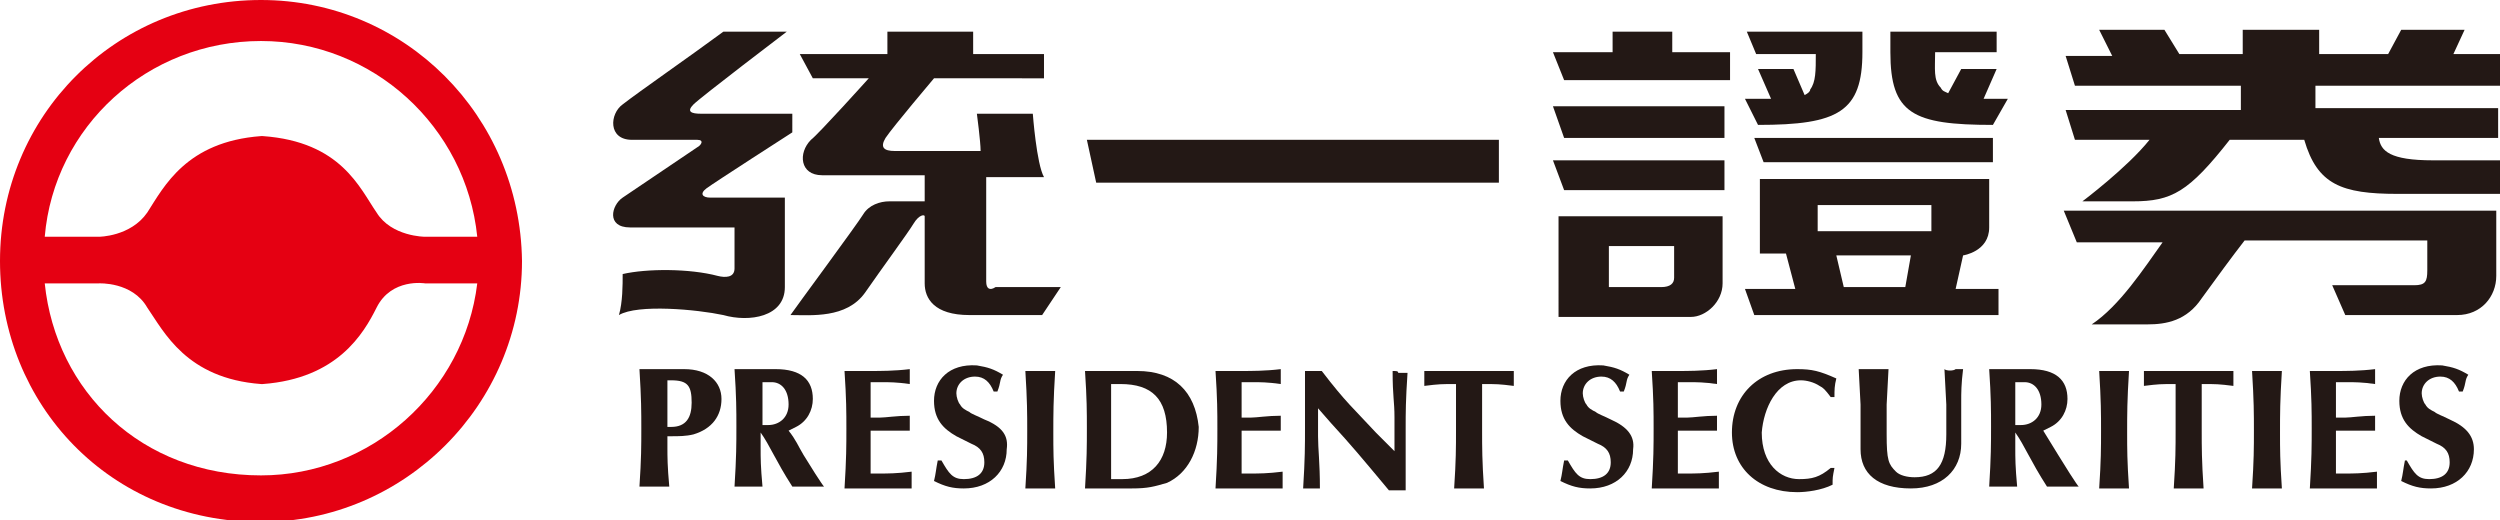 <?xml version="1.0" encoding="utf-8"?>
<!-- Generator: Adobe Illustrator 27.0.1, SVG Export Plug-In . SVG Version: 6.00 Build 0)  -->
<svg version="1.1" id="_圖層_2" xmlns="http://www.w3.org/2000/svg" xmlns:xlink="http://www.w3.org/1999/xlink" x="0px" y="0px"
	 viewBox="0 0 134.1 27.9" style="enable-background:new 0 0 134.1 27.9;" xml:space="preserve">
<style type="text/css">
	.st0{fill:#E50012;}
	.st1{fill:#231815;}
</style>
<g>
	<path class="st0" d="M14,0C6.2,0,0,6.2,0,14c0,7.7,5.9,14,14,14c7.7,0,14-6.3,14-14C27.9,6.2,21.7,0,14,0z M14,2.2
		c6,0,11,4.6,11.6,10.5l-2.8,0c0,0-1.8,0-2.6-1.3c-0.9-1.3-1.9-3.8-6.1-4.1l-0.1,0c-4,0.3-5.2,2.7-6.1,4.1c-0.9,1.3-2.6,1.3-2.6,1.3
		l-2.9,0C2.9,6.8,7.9,2.2,14,2.2z M14,25.5C7.6,25.5,3,21,2.4,15.2h2.9c0,0,1.8-0.1,2.6,1.3c0.9,1.3,2.1,3.8,6.1,4.1l0.1,0
		c4-0.3,5.4-2.7,6.1-4.1c0.8-1.6,2.6-1.3,2.6-1.3h2.8C24.9,21,19.9,25.5,14,25.5z"/>
	<g>
		<g>
			<path class="st1" d="M37.2,5.6c0.4-0.4,5-3.9,5-3.9h-3.4c-1.9,1.4-4.5,3.2-5.4,3.9c-0.7,0.5-0.8,1.9,0.5,1.9c1.3,0,3.1,0,3.5,0
				c0.4,0,0.2,0.3,0,0.4c-0.3,0.2-3.7,2.5-4,2.7c-0.6,0.4-0.9,1.6,0.4,1.6h5.6c0,0.4,0,1.7,0,2.2c0,0.5-0.5,0.5-0.9,0.4
				c-1.5-0.4-3.8-0.4-5.1-0.1c0,0.6,0,1.5-0.2,2.2c1-0.6,4.2-0.3,5.6,0c1.4,0.4,3.3,0.1,3.3-1.5c0-1.3,0-4.8,0-4.8s-3.5,0-4,0
				c-0.4,0-0.6-0.2-0.2-0.5c0.4-0.3,4.6-3,4.6-3V6.1c0,0-4.4,0-4.9,0C37.1,6.1,36.8,6,37.2,5.6z"/>
			<path class="st1" d="M52.9,15.1c0-0.4,0-5.6,0-5.6H56c-0.4-0.7-0.6-3.4-0.6-3.4h-3c0,0,0.2,1.5,0.2,2c-1,0-4.2,0-4.6,0
				c-0.6,0-0.8-0.2-0.5-0.7c0.4-0.6,2.6-3.2,2.6-3.2H56V2.9h-3.8V1.7h-4.6v1.2h-4.7l0.7,1.3h3c0,0-2.7,3-3.1,3.3
				c-0.7,0.7-0.6,1.9,0.6,1.9c1.8,0,5.5,0,5.5,0v1.4c0,0-1.4,0-1.9,0c-0.5,0-1.1,0.2-1.4,0.7c-0.3,0.5-3.7,5.1-3.9,5.4
				c1.1,0,3,0.2,4-1.2c0.9-1.3,2.3-3.2,2.6-3.7c0.3-0.5,0.6-0.5,0.6-0.4c0,0.5,0,3.1,0,3.6c0,0.8,0.5,1.7,2.4,1.7c2,0,3.9,0,3.9,0
				l1-1.5c0,0-3.1,0-3.5,0C53.1,15.6,52.9,15.5,52.9,15.1z"/>
			<polygon class="st1" points="58.8,9.8 80.4,9.8 80.4,7.5 58.3,7.5 			"/>
			<path class="st1" d="M83.6,17h7.1c0.8,0,1.7-0.8,1.7-1.8c0-0.7,0-3.6,0-3.6h-8.8V17z M86.3,13.2h3.5c0,0,0,1.4,0,1.7
				c0,0.3-0.2,0.5-0.7,0.5h-2.8V13.2z"/>
			<polygon class="st1" points="83.9,7.4 92.5,7.4 92.5,5.7 83.3,5.7 			"/>
			<polygon class="st1" points="89.7,1.7 86.5,1.7 86.5,2.8 83.3,2.8 83.9,4.3 92.8,4.3 92.8,2.8 89.7,2.8 			"/>
			<polygon class="st1" points="83.9,10.2 92.5,10.2 92.5,8.6 83.3,8.6 			"/>
			<polygon class="st1" points="94.6,8.7 106.9,8.7 106.9,7.4 94.1,7.4 			"/>
			<path class="st1" d="M94.3,6.7c4.3,0,5.6-0.7,5.6-3.9c0-1.1,0-1.1,0-1.1h-6.2l0.5,1.2h3.2c0,0.9,0,1.5-0.3,1.9
				C97.1,4.9,97,5,96.8,5.1l-0.6-1.4h-1.9L95,5.3h-1.4L94.3,6.7z"/>
			<path class="st1" d="M107.1,3.7h-1.9L104.5,5c-0.2-0.1-0.3-0.1-0.4-0.3c-0.4-0.4-0.3-1-0.3-1.9h3.3V1.7h-5.7c0,0,0,0,0,1.1
				c0,3.3,1.2,3.9,5.5,3.9l0.8-1.4h-1.3L107.1,3.7z"/>
			<path class="st1" d="M105.3,13.7c0,0,1.4-0.2,1.4-1.5c0-1.1,0-2.6,0-2.6H94.4v4h1.4l0.5,1.9h-2.7l0.5,1.4h13.1v-1.4h-2.3
				L105.3,13.7z M102.2,15.4h-3.3l-0.4-1.7h4L102.2,15.4z M103.6,12.4h-6.1v-1.4h6.1V12.4z"/>
			<path class="st1" d="M111.4,13h4.6c-1,1.4-2.3,3.4-3.8,4.4c1.3,0,2,0,3,0c1,0,2.1-0.2,2.9-1.4c0.8-1.1,1.6-2.2,2.3-3.1h9.8
				c0,0.1,0,1.6,0,1.6c0,0.6-0.1,0.8-0.7,0.8h-4.4l0.7,1.6h6c1.3,0,2.1-1,2.1-2.1v-3.5h-23.2L111.4,13z"/>
			<path class="st1" d="M134.1,4.6V2.9h-2.5l0.6-1.3h-3.4l-0.7,1.3h-3.7V1.6h-4.1v1.3h-3.4l-0.8-1.3h-3.5l0.7,1.4h-2.5l0.5,1.6h8.9
				v1.3h-9.4l0.5,1.6h4c-1.2,1.5-3.6,3.3-3.6,3.3s1.8,0,2.7,0c2.1,0,3-0.5,5.2-3.3h4c0.7,2.4,2,2.9,5,2.9c0.9,0,5.5,0,5.5,0V8.6
				c0,0-1.6,0-3.6,0c-2.3,0-2.8-0.5-2.9-1.2h6.4V5.8h-9.8V4.6H134.1z"/>
		</g>
		<g>
			<path class="st1" d="M36.7,19.8c-0.2,0-0.4,0-0.8,0c-0.2,0-0.4,0-0.5,0c-0.3,0-0.6,0-1.1,0c0.1,1.6,0.1,2.3,0.1,3.2
				c0,0.9,0,1.6-0.1,3.1c0.3,0,0.6,0,0.7,0c0.2,0,0.6,0,0.9,0c-0.1-1.1-0.1-1.6-0.1-2.1c0-0.2,0-0.3,0-0.6c0.1,0,0.1,0,0.2,0
				c0.4,0,0.8,0,1.2-0.1c1-0.3,1.5-1,1.5-1.9C38.7,20.5,38,19.8,36.7,19.8z M36,22.9c-0.1,0-0.1,0-0.2,0v-2.5c0.2,0,0.1,0,0.2,0
				c0.9,0,1.1,0.3,1.1,1.2C37.1,22.4,36.8,22.9,36,22.9z"/>
			<path class="st1" d="M61,19.9c-0.2,0-0.8,0-1.1,0c-0.3,0-0.6,0-0.8,0c-0.3,0-0.5,0-0.9,0c0.1,1.5,0.1,2.2,0.1,3.1
				c0,0.9,0,1.6-0.1,3.2c0.4,0,0.6,0,0.9,0c0.2,0,0.4,0,0.7,0c0.2,0,0.7,0,0.9,0c0.9,0,1.2-0.1,1.9-0.3c1.1-0.5,1.7-1.7,1.7-3
				C64.1,21,63,19.9,61,19.9z M60.2,25.7c-0.2,0-0.1,0-0.6,0c0-1.1,0-2,0-2.5c0-0.6,0-1.5,0-2.6c0.4,0,0.3,0,0.5,0
				c1.7,0,2.5,0.8,2.5,2.6C62.6,24.7,61.8,25.7,60.2,25.7z"/>
			<path class="st1" d="M66.6,19.9c-0.4,0-0.7,0-1.4,0c0.1,1.5,0.1,2.2,0.1,3.1c0,0.9,0,1.6-0.1,3.2c0.7,0,0.9,0,1.4,0
				c0.5,0,1.3,0,2.2,0c0-0.2,0-0.3,0-0.4c0-0.1,0-0.3,0-0.5c-0.8,0.1-1.3,0.1-1.7,0.1c-0.1,0-0.3,0-0.5,0c0-0.5,0-0.8,0-1.1
				c0-0.3,0-0.6,0-1.2c0.8,0,1,0,2.1,0c0-0.2,0-0.3,0-0.4c0-0.1,0-0.3,0-0.4c-0.7,0-1.3,0.1-1.6,0.1c-0.1,0-0.3,0-0.5,0
				c0-0.4,0-0.7,0-0.9c0-0.3,0-0.5,0-1c0.3,0,0.5,0,0.6,0c0.4,0,0.8,0,1.5,0.1c0-0.2,0-0.4,0-0.5c0-0.1,0-0.2,0-0.3
				C67.9,19.9,67.1,19.9,66.6,19.9z"/>
			<path class="st1" d="M78.8,19.9c-0.6,0-1.3,0-2.4,0c0,0.2,0,0.3,0,0.4c0,0.1,0,0.2,0,0.4c0.8-0.1,0.9-0.1,1.7-0.1
				c0,0.8,0,1.7,0,2.5c0,0.9,0,1.6-0.1,3.1c0.3,0,0.6,0,0.8,0c0.1,0,0.5,0,0.8,0c-0.1-1.5-0.1-2.2-0.1-3.1c0-0.8,0-1.6,0-2.5
				c0.8,0,0.9,0,1.7,0.1c0-0.2,0-0.3,0-0.4c0-0.1,0-0.2,0-0.4C80.2,19.9,79.4,19.9,78.8,19.9z"/>
			<path class="st1" d="M74.7,19.9c0,1.4,0.1,1.6,0.1,2.5c0,0.3,0,0.5,0,0.8l0,1l-1-1c-1.2-1.3-1.6-1.6-2.9-3.3c-0.2,0-0.3,0-0.4,0
				c-0.1,0-0.3,0-0.5,0C70,21.4,70,22.1,70,23c0,0.9,0,1.6-0.1,3.2c0.2,0,0.3,0,0.4,0c0.1,0,0.3,0,0.5,0c0-1.4-0.1-2.1-0.1-2.8
				c0-0.3,0-0.4,0-0.7l0-0.8l0.7,0.8c1.1,1.2,1.6,1.8,3.1,3.6c0.2,0,0.5,0,0.5,0c0.1,0,0.3,0,0.4,0c0-1.7,0-2.4,0-3.3
				c0-0.9,0-1.5,0.1-3c-0.2,0-0.4,0-0.5,0C75,19.9,74.9,19.9,74.7,19.9z"/>
			<path class="st1" d="M55.8,19.9c-0.2,0-0.5,0-0.8,0c0.1,1.6,0.1,2.3,0.1,3.2c0,0.9,0,1.6-0.1,3.1c0.3,0,0.7,0,0.8,0
				c0.1,0,0.5,0,0.8,0c-0.1-1.5-0.1-2.1-0.1-3c0-1,0-1.7,0.1-3.3C56.3,19.9,56,19.9,55.8,19.9z"/>
			<path class="st1" d="M86.4,22.5c-0.4-0.2-0.7-0.3-0.8-0.4c-0.2-0.1-0.4-0.2-0.5-0.4c-0.1-0.1-0.2-0.4-0.2-0.6
				c0-0.5,0.4-0.9,1-0.9c0.5,0,0.8,0.3,1,0.8h0.2c0.2-0.5,0.1-0.6,0.3-0.9c-0.5-0.3-0.8-0.4-1.4-0.5c-1.5-0.1-2.3,0.8-2.3,1.9
				c0,1,0.5,1.5,1.2,1.9l0.8,0.4c0.5,0.2,0.7,0.5,0.7,1c0,0.6-0.4,0.9-1.1,0.9c-0.6,0-0.8-0.3-1.2-1h-0.2c-0.1,0.5-0.1,0.7-0.2,1.1
				c0.6,0.3,1,0.4,1.6,0.4c1.4,0,2.3-0.9,2.3-2.1C87.7,23.4,87.3,22.9,86.4,22.5z"/>
			<path class="st1" d="M42.3,23.1c0,0,0.2-0.1,0.4-0.2c0.6-0.3,0.9-0.9,0.9-1.5c0-1-0.6-1.6-2-1.6c-0.2,0-0.4,0-0.7,0
				c-0.3,0-0.5,0-0.6,0c-0.2,0-0.5,0-0.9,0c0.1,1.5,0.1,2.2,0.1,3.1c0,0.9,0,1.6-0.1,3.2c0.3,0,0.6,0,0.7,0c0.2,0,0.5,0,0.8,0
				c-0.1-1.1-0.1-1.5-0.1-2.1c0-0.2,0-0.8,0-0.8c0.5,0.7,0.8,1.5,1.7,2.9c0.4,0,0.7,0,0.9,0c0.3,0,0.8,0,0.8,0
				c-0.1-0.1-0.8-1.2-1.1-1.7C42.8,23.9,42.7,23.6,42.3,23.1z M41.2,22.8c-0.1,0-0.1,0-0.3,0v-2.3c0.3,0,0.3,0,0.5,0
				c0.5,0,0.9,0.4,0.9,1.2C42.3,22.4,41.8,22.8,41.2,22.8z"/>
			<path class="st1" d="M52.8,22.5c-0.4-0.2-0.7-0.3-0.8-0.4c-0.2-0.1-0.4-0.2-0.5-0.4c-0.1-0.1-0.2-0.4-0.2-0.6
				c0-0.5,0.4-0.9,1-0.9c0.5,0,0.8,0.3,1,0.8h0.2c0.2-0.5,0.1-0.6,0.3-0.9c-0.5-0.3-0.8-0.4-1.4-0.5c-1.5-0.1-2.3,0.8-2.3,1.9
				c0,1,0.5,1.5,1.2,1.9l0.8,0.4c0.5,0.2,0.7,0.5,0.7,1c0,0.6-0.4,0.9-1.1,0.9c-0.6,0-0.8-0.3-1.2-1h-0.2c-0.1,0.5-0.1,0.7-0.2,1.1
				c0.6,0.3,1,0.4,1.6,0.4c1.4,0,2.3-0.9,2.3-2.1C54.1,23.4,53.8,22.9,52.8,22.5z"/>
			<path class="st1" d="M46.7,19.9c-0.4,0-0.7,0-1.4,0c0.1,1.5,0.1,2.2,0.1,3.1c0,0.9,0,1.6-0.1,3.2c0.7,0,0.9,0,1.4,0
				c0.5,0,1.3,0,2.2,0c0-0.2,0-0.3,0-0.4c0-0.1,0-0.3,0-0.5c-0.8,0.1-1.3,0.1-1.7,0.1c-0.1,0-0.3,0-0.5,0c0-0.5,0-0.8,0-1.1
				c0-0.3,0-0.6,0-1.2c0.8,0,1,0,2.1,0c0-0.2,0-0.3,0-0.4c0-0.1,0-0.3,0-0.4c-0.7,0-1.3,0.1-1.6,0.1c-0.1,0-0.3,0-0.5,0
				c0-0.4,0-0.7,0-0.9c0-0.3,0-0.5,0-1c0.3,0,0.5,0,0.6,0c0.4,0,0.8,0,1.5,0.1c0-0.2,0-0.4,0-0.5c0-0.1,0-0.2,0-0.3
				C48,19.9,47.2,19.9,46.7,19.9z"/>
			<path class="st1" d="M131.4,22.5c-0.4-0.2-0.7-0.3-0.8-0.4c-0.2-0.1-0.4-0.2-0.5-0.4c-0.1-0.1-0.2-0.4-0.2-0.6
				c0-0.5,0.4-0.9,1-0.9c0.5,0,0.8,0.3,1,0.8h0.2c0.2-0.5,0.1-0.6,0.3-0.9c-0.5-0.3-0.8-0.4-1.4-0.5c-1.5-0.1-2.3,0.8-2.3,1.9
				c0,1,0.5,1.5,1.2,1.9l0.8,0.4c0.5,0.2,0.7,0.5,0.7,1c0,0.6-0.4,0.9-1.1,0.9c-0.6,0-0.8-0.3-1.2-1H129c-0.1,0.5-0.1,0.7-0.2,1.1
				c0.6,0.3,1,0.4,1.6,0.4c1.4,0,2.3-0.9,2.3-2.1C132.7,23.4,132.3,22.9,131.4,22.5z"/>
			<path class="st1" d="M125.3,19.9c-0.4,0-0.7,0-1.4,0c0.1,1.5,0.1,2.2,0.1,3.1c0,0.9,0,1.6-0.1,3.2c0.7,0,0.9,0,1.4,0
				c0.5,0,1.3,0,2.2,0c0-0.2,0-0.3,0-0.4c0-0.1,0-0.3,0-0.5c-0.8,0.1-1.3,0.1-1.7,0.1c-0.1,0-0.3,0-0.5,0c0-0.5,0-0.8,0-1.1
				c0-0.3,0-0.6,0-1.2c0.8,0,1,0,2.1,0c0-0.2,0-0.3,0-0.4c0-0.1,0-0.3,0-0.4c-0.7,0-1.3,0.1-1.6,0.1c-0.1,0-0.3,0-0.5,0
				c0-0.4,0-0.7,0-0.9c0-0.3,0-0.5,0-1c0.3,0,0.5,0,0.6,0c0.4,0,0.8,0,1.5,0.1c0-0.2,0-0.4,0-0.5c0-0.1,0-0.2,0-0.3
				C126.6,19.9,125.8,19.9,125.3,19.9z"/>
			<path class="st1" d="M109.6,23.1c0,0,0.2-0.1,0.4-0.2c0.6-0.3,0.9-0.9,0.9-1.5c0-1-0.6-1.6-2-1.6c-0.2,0-0.4,0-0.7,0
				c-0.3,0-0.5,0-0.6,0c-0.2,0-0.5,0-0.9,0c0.1,1.5,0.1,2.2,0.1,3.1c0,0.9,0,1.6-0.1,3.2c0.3,0,0.6,0,0.7,0c0.2,0,0.5,0,0.8,0
				c-0.1-1.1-0.1-1.5-0.1-2.1c0-0.2,0-0.8,0-0.8c0.5,0.7,0.8,1.5,1.7,2.9c0.4,0,0.7,0,0.9,0c0.2,0,0.8,0,0.8,0
				c-0.1-0.1-0.8-1.2-1.1-1.7C110.1,23.9,109.9,23.6,109.6,23.1z M108.4,22.8c-0.1,0-0.1,0-0.3,0v-2.3c0.3,0,0.3,0,0.5,0
				c0.5,0,0.9,0.4,0.9,1.2C109.5,22.4,109,22.8,108.4,22.8z"/>
			<path class="st1" d="M104.3,19.8l0.1,1.9v0.5v1.1c0,1.6-0.5,2.3-1.7,2.3c-0.4,0-0.8-0.1-1-0.3c-0.4-0.4-0.5-0.6-0.5-2v-1.1v-0.5
				l0.1-1.9c-0.3,0-0.8,0-0.9,0c-0.2,0-0.4,0-0.7,0l0.1,1.9v0.5v0.7l0,1.2c0,1.3,0.9,2.1,2.7,2.1c1.7,0,2.7-1,2.7-2.4v-0.9v-0.7
				c0-0.3,0-0.6,0-0.7c0-0.4,0-0.9,0.1-1.7c-0.2,0-0.3,0-0.4,0C104.8,19.9,104.4,19.9,104.3,19.8z"/>
			<path class="st1" d="M96.6,20.4c0.3,0,0.7,0.1,1,0.3c0.2,0.1,0.3,0.2,0.6,0.6h0.2c0-0.4,0-0.6,0.1-1c-0.9-0.4-1.3-0.5-2.1-0.5
				c-2.1,0-3.5,1.4-3.5,3.4c0,1.9,1.4,3.2,3.5,3.2c0.5,0,1.3-0.1,1.9-0.4c0-0.4,0-0.4,0.1-0.9h-0.2c-0.6,0.5-1,0.6-1.7,0.6
				c-1,0-2-0.8-2-2.5C94.6,21.9,95.3,20.4,96.6,20.4z"/>
			<path class="st1" d="M90,19.9c-0.4,0-0.7,0-1.4,0c0.1,1.5,0.1,2.2,0.1,3.1c0,0.9,0,1.6-0.1,3.2c0.7,0,0.9,0,1.4,0
				c0.5,0,1.3,0,2.2,0c0-0.2,0-0.3,0-0.4c0-0.1,0-0.3,0-0.5c-0.8,0.1-1.3,0.1-1.7,0.1c-0.1,0-0.3,0-0.5,0c0-0.5,0-0.8,0-1.1
				c0-0.3,0-0.6,0-1.2c0.8,0,1,0,2.1,0c0-0.2,0-0.3,0-0.4c0-0.1,0-0.3,0-0.4c-0.7,0-1.3,0.1-1.6,0.1c-0.1,0-0.3,0-0.5,0
				c0-0.4,0-0.7,0-0.9c0-0.3,0-0.5,0-1c0.3,0,0.5,0,0.6,0c0.4,0,0.8,0,1.5,0.1c0-0.2,0-0.4,0-0.5c0-0.1,0-0.2,0-0.3
				C91.3,19.9,90.5,19.9,90,19.9z"/>
			<path class="st1" d="M117.4,19.9c-0.6,0-1.3,0-2.4,0c0,0.2,0,0.3,0,0.4c0,0.1,0,0.2,0,0.4c0.8-0.1,0.9-0.1,1.7-0.1
				c0,0.8,0,1.7,0,2.5c0,0.9,0,1.6-0.1,3.1c0.3,0,0.6,0,0.8,0c0.1,0,0.5,0,0.8,0c-0.1-1.5-0.1-2.2-0.1-3.1c0-0.8,0-1.6,0-2.5
				c0.8,0,0.9,0,1.7,0.1c0-0.2,0-0.3,0-0.4c0-0.1,0-0.2,0-0.4C118.8,19.9,118,19.9,117.4,19.9z"/>
			<path class="st1" d="M121.6,19.9c-0.2,0-0.5,0-0.8,0c0.1,1.6,0.1,2.3,0.1,3.2c0,0.9,0,1.6-0.1,3.1c0.3,0,0.7,0,0.8,0
				c0.1,0,0.5,0,0.8,0c-0.1-1.5-0.1-2.1-0.1-3c0-1,0-1.7,0.1-3.3C122.1,19.9,121.8,19.9,121.6,19.9z"/>
			<path class="st1" d="M113.4,19.9c-0.2,0-0.5,0-0.8,0c0.1,1.6,0.1,2.3,0.1,3.2c0,0.9,0,1.6-0.1,3.1c0.3,0,0.7,0,0.8,0
				c0.1,0,0.5,0,0.8,0c-0.1-1.5-0.1-2.1-0.1-3c0-1,0-1.7,0.1-3.3C113.9,19.9,113.5,19.9,113.4,19.9z"/>
		</g>
	</g>
</g>
</svg>
